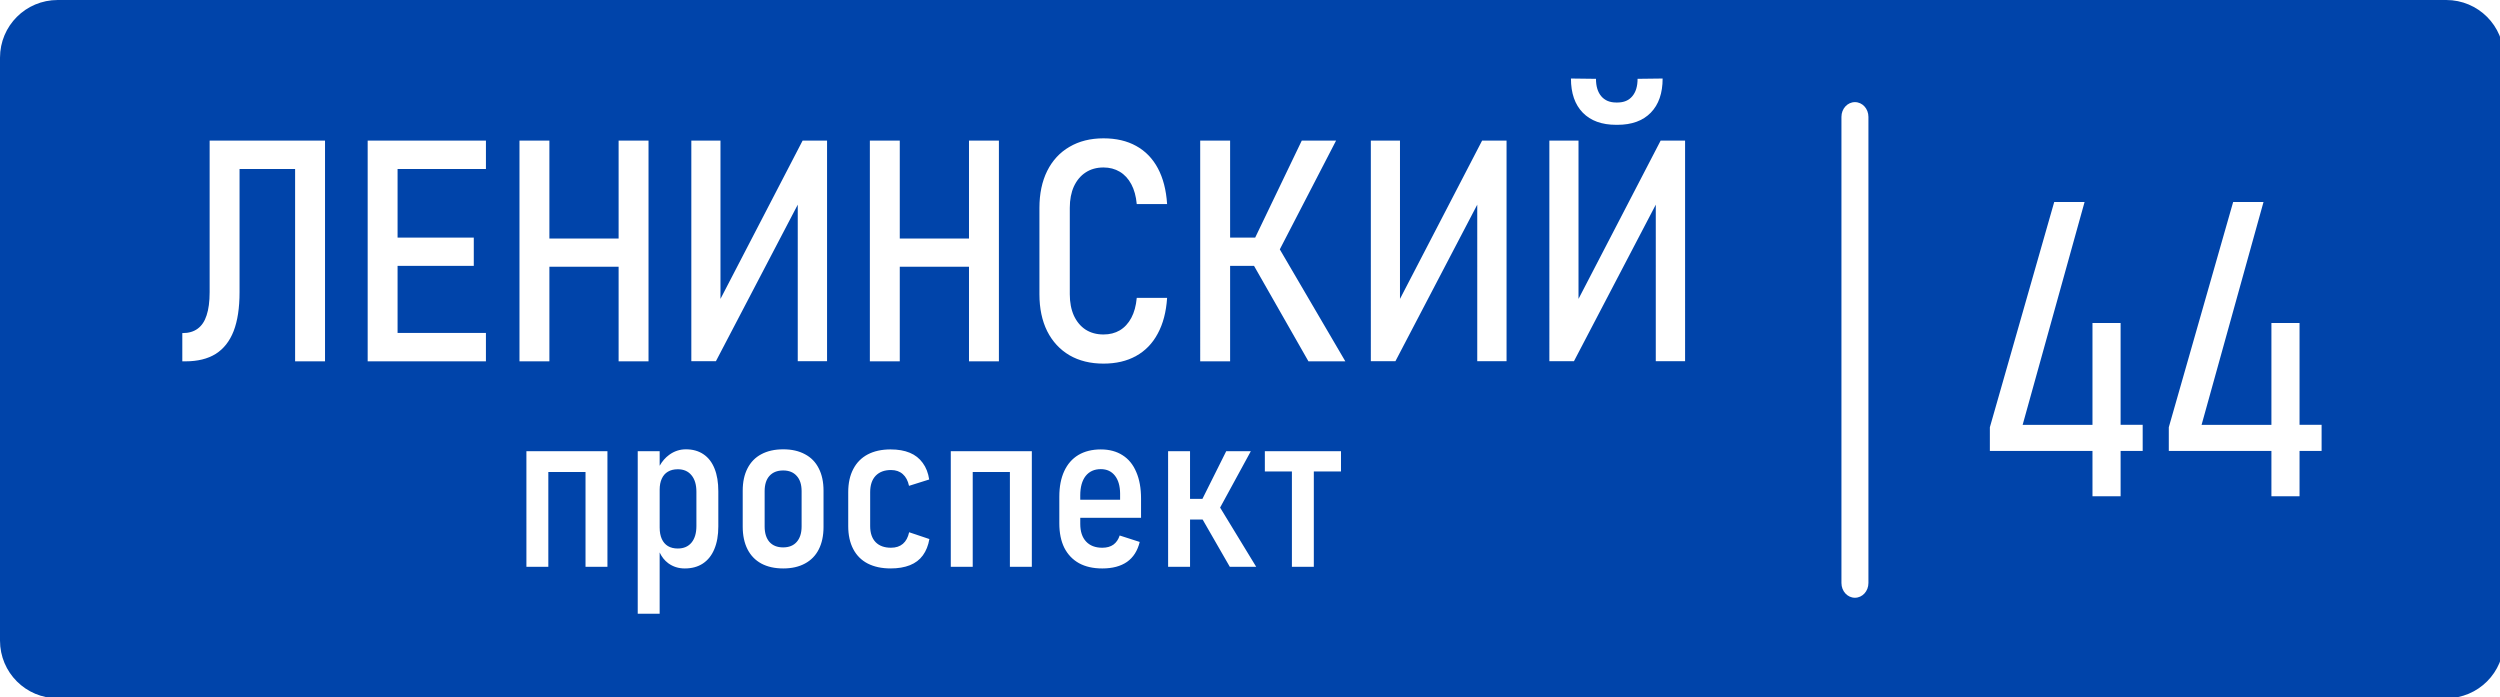 <?xml version="1.0" encoding="UTF-8" standalone="no"?>
<!-- Created with Inkscape (http://www.inkscape.org/) -->

<svg
   xmlns:dc="http://purl.org/dc/elements/1.1/"
   xmlns:cc="http://creativecommons.org/ns#"
   xmlns:rdf="http://www.w3.org/1999/02/22-rdf-syntax-ns#"
   xmlns:svg="http://www.w3.org/2000/svg"
   xmlns="http://www.w3.org/2000/svg"
   xmlns:sodipodi="http://sodipodi.sourceforge.net/DTD/sodipodi-0.dtd"
   xmlns:inkscape="http://www.inkscape.org/namespaces/inkscape"
   width="85.234mm"
   height="23.769mm"
   viewBox="0 0 85.234 23.769"
   version="1.1"
   id="svg75"
   inkscape:version="0.92.4 (5da689c313, 2019-01-14)"
   sodipodi:docname="logo-full.svg">
  <defs
     id="defs69" />
  <sodipodi:namedview
     id="base"
     pagecolor="#ffffff"
     bordercolor="#666666"
     borderopacity="1.0"
     inkscape:pageopacity="0.0"
     inkscape:pageshadow="2"
     inkscape:zoom="1.979899"
     inkscape:cx="146.70685"
     inkscape:cy="-58.268158"
     inkscape:document-units="mm"
     inkscape:current-layer="layer1"
     showgrid="false"
     inkscape:window-width="2560"
     inkscape:window-height="1348"
     inkscape:window-x="-12"
     inkscape:window-y="-12"
     inkscape:window-maximized="1"
     fit-margin-top="0"
     fit-margin-left="0"
     fit-margin-right="0"
     fit-margin-bottom="0"
     showborder="false" />
  <g
     inkscape:label="Logo"
     inkscape:groupmode="layer"
     id="layer1"
     transform="translate(-2.257,-248.677)">
    <path
       style="fill:#0044aa;stroke-width:0.983"
       d="M 7.428,0 C 3.313,0 0,3.313 0,7.428 V 82.408 c 0,4.115 3.313,7.428 7.428,7.428 H 314.715 c 4.115,0 7.428,-3.313 7.428,-7.428 V 7.428 C 322.143,3.313 318.83,0 314.715,0 Z m 194.68,10.102 3.223,0.039 c 0,0.964 0.228,1.712 0.684,2.246 0.456,0.534 1.094,0.801 1.914,0.801 h 0.156 c 0.833,0 1.471,-0.267 1.914,-0.801 0.456,-0.534 0.684,-1.283 0.684,-2.246 l 3.223,-0.039 c 0,1.888 -0.508,3.353 -1.523,4.395 -1.016,1.042 -2.448,1.562 -4.297,1.562 h -0.156 c -1.849,0 -3.281,-0.521 -4.297,-1.562 -1.016,-1.042 -1.523,-2.507 -1.523,-4.395 z m 36.539,3.037 c 0.962,0 1.736,0.845 1.736,1.896 v 59.973 c 0,1.051 -0.774,1.896 -1.736,1.896 -0.962,0 -1.736,-0.845 -1.736,-1.896 V 15.035 c 0,-1.051 0.774,-1.896 1.736,-1.896 z m -96.676,4.658 c 1.628,0 3.027,0.326 4.199,0.977 1.185,0.651 2.116,1.608 2.793,2.871 0.677,1.263 1.074,2.799 1.191,4.609 h -3.906 c -0.091,-1.003 -0.326,-1.855 -0.703,-2.559 -0.378,-0.703 -0.872,-1.237 -1.484,-1.602 -0.612,-0.365 -1.309,-0.547 -2.09,-0.547 -0.885,0 -1.654,0.215 -2.305,0.645 -0.638,0.417 -1.139,1.016 -1.504,1.797 -0.352,0.781 -0.527,1.699 -0.527,2.754 v 11.113 c 0,1.055 0.176,1.973 0.527,2.754 0.365,0.781 0.866,1.38 1.504,1.797 0.651,0.417 1.419,0.625 2.305,0.625 0.794,0 1.491,-0.176 2.09,-0.527 0.612,-0.365 1.107,-0.898 1.484,-1.602 0.378,-0.703 0.612,-1.562 0.703,-2.578 h 3.906 c -0.117,1.81 -0.521,3.346 -1.211,4.609 -0.677,1.263 -1.608,2.22 -2.793,2.871 -1.172,0.651 -2.565,0.977 -4.18,0.977 -1.68,0 -3.138,-0.358 -4.375,-1.074 -1.237,-0.729 -2.194,-1.764 -2.871,-3.105 -0.664,-1.341 -0.996,-2.923 -0.996,-4.746 V 26.742 c 0,-1.823 0.332,-3.405 0.996,-4.746 0.677,-1.354 1.634,-2.389 2.871,-3.105 1.237,-0.729 2.695,-1.094 4.375,-1.094 z M 26.971,18.09 h 3.848 9.102 1.895 V 46.488 H 37.967 V 21.742 h -7.148 v 15.859 c 0,2.018 -0.254,3.685 -0.762,5 -0.508,1.302 -1.276,2.279 -2.305,2.93 -1.029,0.638 -2.324,0.957 -3.887,0.957 h -0.41 v -3.633 h 0.02 c 0.794,0 1.445,-0.189 1.953,-0.566 0.521,-0.378 0.905,-0.951 1.152,-1.719 0.26,-0.781 0.391,-1.771 0.391,-2.969 z m 20.332,0 h 3.848 11.367 v 3.652 H 51.15 v 8.828 h 9.805 v 3.633 h -9.805 v 8.633 h 11.367 v 3.652 H 51.15 47.303 Z m 19.531,0 h 3.848 V 30.688 h 8.906 V 18.09 h 3.848 V 46.488 H 79.588 V 34.32 h -8.906 v 12.168 h -3.848 z m 22.109,0 h 3.75 V 38.455 L 103.26,18.09 h 3.145 V 46.469 h -3.77 V 26.33 L 92.107,46.469 h -3.164 z m 22.969,0 h 3.848 V 30.688 h 8.906 V 18.09 h 3.848 v 28.398 h -3.848 V 34.32 h -8.906 v 12.168 h -3.848 z m 42.5,0 h 3.848 v 12.48 h 3.225 l 5.994,-12.48 h 4.414 l -7.24,13.992 8.432,14.406 h -4.746 l -7.002,-12.285 h -3.076 v 12.285 h -3.848 z m 21.953,0 h 3.75 v 20.365 l 10.566,-20.365 h 3.145 V 46.469 h -3.77 V 26.33 L 179.529,46.469 h -3.164 z m 22.969,0 h 3.75 v 20.365 l 10.566,-20.365 h 3.145 V 46.469 h -3.77 V 26.33 L 202.498,46.469 h -3.164 z m 64.953,7.895 h 3.906 l -7.969,28.672 h 8.984 V 41.559 h 3.619 V 54.656 h 2.84 v 3.359 h -2.84 v 5.834 h -3.619 V 58.016 H 256.006 V 54.969 Z m 23.021,0 h 3.906 l -7.969,28.672 h 8.984 V 41.559 h 3.619 V 54.656 h 2.838 v 3.359 h -2.838 v 5.834 h -3.619 V 58.016 H 279.027 V 54.969 Z M 88.248,57.807 c 0.878,0 1.629,0.211 2.25,0.631 0.63,0.42 1.107,1.036 1.432,1.848 0.325,0.802 0.486,1.776 0.486,2.922 v 4.525 c 0,1.136 -0.172,2.11 -0.516,2.922 -0.334,0.802 -0.825,1.418 -1.475,1.848 -0.64,0.42 -1.413,0.631 -2.32,0.631 -0.812,0 -1.524,-0.225 -2.135,-0.674 -0.471,-0.352 -0.835,-0.814 -1.102,-1.383 v 7.885 H 82.047 V 58.051 h 2.822 v 1.871 c 0.33,-0.58 0.735,-1.046 1.217,-1.398 0.649,-0.477 1.37,-0.717 2.162,-0.717 z m 12.52,0 c 1.089,0 2.02,0.211 2.793,0.631 0.783,0.411 1.374,1.016 1.775,1.818 0.411,0.793 0.615,1.752 0.615,2.879 v 4.654 c 0,1.127 -0.205,2.092 -0.615,2.895 -0.401,0.793 -0.992,1.398 -1.775,1.818 -0.773,0.42 -1.704,0.631 -2.793,0.631 -1.098,0 -2.039,-0.211 -2.822,-0.631 -0.773,-0.42 -1.365,-1.032 -1.775,-1.834 -0.411,-0.812 -0.617,-1.786 -0.617,-2.922 v -4.611 c 0,-1.127 0.207,-2.086 0.617,-2.879 0.411,-0.802 1.002,-1.408 1.775,-1.818 0.783,-0.42 1.724,-0.631 2.822,-0.631 z m 13.82,0.014 c 0.955,0 1.777,0.143 2.465,0.43 0.688,0.286 1.24,0.722 1.66,1.305 0.43,0.582 0.708,1.293 0.832,2.133 l -2.594,0.816 C 116.808,61.845 116.542,61.344 116.15,61 c -0.391,-0.353 -0.899,-0.529 -1.52,-0.529 -0.84,0 -1.499,0.248 -1.977,0.744 -0.468,0.497 -0.701,1.198 -0.701,2.105 v 4.369 c 0,0.888 0.233,1.576 0.701,2.062 0.468,0.477 1.127,0.717 1.977,0.717 0.63,0 1.142,-0.168 1.533,-0.502 0.392,-0.334 0.66,-0.831 0.803,-1.49 l 2.605,0.875 c -0.143,0.831 -0.424,1.533 -0.844,2.105 -0.411,0.563 -0.965,0.983 -1.662,1.26 -0.697,0.277 -1.524,0.416 -2.479,0.416 -1.146,0 -2.128,-0.211 -2.949,-0.631 -0.812,-0.42 -1.434,-1.04 -1.863,-1.861 -0.43,-0.821 -0.645,-1.805 -0.645,-2.951 v -4.369 c 0,-1.155 0.215,-2.144 0.645,-2.965 0.43,-0.831 1.052,-1.461 1.863,-1.891 0.821,-0.43 1.803,-0.645 2.949,-0.645 z m 27.043,0 c 1.089,0 2.02,0.25 2.793,0.746 0.773,0.487 1.361,1.207 1.762,2.162 0.411,0.945 0.615,2.081 0.615,3.408 v 2.479 h -7.82 v 0.787 c 0,0.974 0.248,1.729 0.744,2.264 0.497,0.535 1.194,0.803 2.092,0.803 0.582,0 1.059,-0.135 1.432,-0.402 0.372,-0.277 0.64,-0.668 0.803,-1.174 l 2.578,0.83 c -0.277,1.136 -0.821,1.992 -1.633,2.564 -0.812,0.563 -1.872,0.846 -3.18,0.846 -1.174,0 -2.173,-0.225 -2.994,-0.674 -0.821,-0.458 -1.451,-1.117 -1.891,-1.977 -0.43,-0.869 -0.645,-1.919 -0.645,-3.15 v -3.438 c 0,-1.28 0.211,-2.374 0.631,-3.281 0.42,-0.907 1.026,-1.599 1.818,-2.076 0.802,-0.477 1.768,-0.717 2.895,-0.717 z M 67.725,58.051 h 2.82 6.332 1.273 V 72.918 H 75.33 V 60.729 h -4.785 v 12.189 h -2.82 z m 54.598,0 h 2.822 6.33 1.275 v 14.867 h -2.822 V 60.729 h -4.783 v 12.189 h -2.822 z m 27.959,0 h 2.822 v 6.129 h 1.596 l 3.059,-6.129 h 3.166 l -3.951,7.252 4.639,7.615 h -3.395 l -3.492,-6.074 h -1.621 v 6.074 h -2.822 z m 12.447,0 h 9.797 v 2.605 h -3.496 v 12.262 h -2.82 V 60.656 h -3.48 z m -21.098,2.305 c -0.84,0 -1.495,0.297 -1.963,0.889 -0.458,0.592 -0.688,1.423 -0.688,2.492 v 0.559 h 5.127 v -0.816 c -0.01,-0.974 -0.233,-1.737 -0.672,-2.291 -0.439,-0.554 -1.041,-0.832 -1.805,-0.832 z m -54.428,0.016 c -0.497,0 -0.922,0.104 -1.275,0.314 -0.344,0.201 -0.606,0.501 -0.787,0.902 -0.181,0.391 -0.271,0.86 -0.271,1.404 V 67.875 c 0,0.573 0.09,1.06 0.271,1.461 0.181,0.401 0.443,0.708 0.787,0.918 0.353,0.21 0.779,0.314 1.275,0.314 0.754,0 1.342,-0.252 1.762,-0.758 0.42,-0.506 0.631,-1.218 0.631,-2.135 v -4.412 c 0,-0.907 -0.211,-1.613 -0.631,-2.119 -0.42,-0.516 -1.007,-0.773 -1.762,-0.773 z m 13.549,0.156 c -0.754,0 -1.342,0.235 -1.762,0.703 C 98.58,61.689 98.375,62.342 98.375,63.191 v 4.541 c 0,0.85 0.205,1.513 0.615,1.99 0.42,0.468 1.007,0.703 1.762,0.703 0.754,0 1.337,-0.235 1.748,-0.703 0.42,-0.477 0.631,-1.14 0.631,-1.99 V 63.191 c 0,-0.85 -0.211,-1.503 -0.631,-1.961 -0.411,-0.468 -0.994,-0.703 -1.748,-0.703 z"
       transform="matrix(0.265,0,0,0.265,2.257,248.677)"
       id="rect28"
       inkscape:connector-curvature="0" />
    <g
       id="text12"
       style="font-style:normal;font-weight:normal;font-size:10.583px;line-height:1.25;font-family:sans-serif;letter-spacing:0px;word-spacing:0px;fill:#ffffff;fill-opacity:1;stroke:none;stroke-width:0.265"
       transform="translate(-57.711,139.547)"
       aria-label="ЛЕНИНСКИЙ" />
    <g
       id="text16"
       style="font-style:normal;font-weight:normal;font-size:10.583px;line-height:1.25;font-family:sans-serif;letter-spacing:0px;word-spacing:0px;fill:#ffffff;fill-opacity:1;stroke:none;stroke-width:0.265"
       transform="translate(-57.711,139.547)"
       aria-label="проспект" />
    <g
       id="text20"
       style="font-style:normal;font-weight:normal;font-size:10.583px;line-height:1.25;font-family:sans-serif;letter-spacing:0px;word-spacing:0px;fill:#ffffff;fill-opacity:1;stroke:none;stroke-width:0.265"
       aria-label="44"
       transform="translate(-59.298,139.547)" />
  </g>
</svg>
